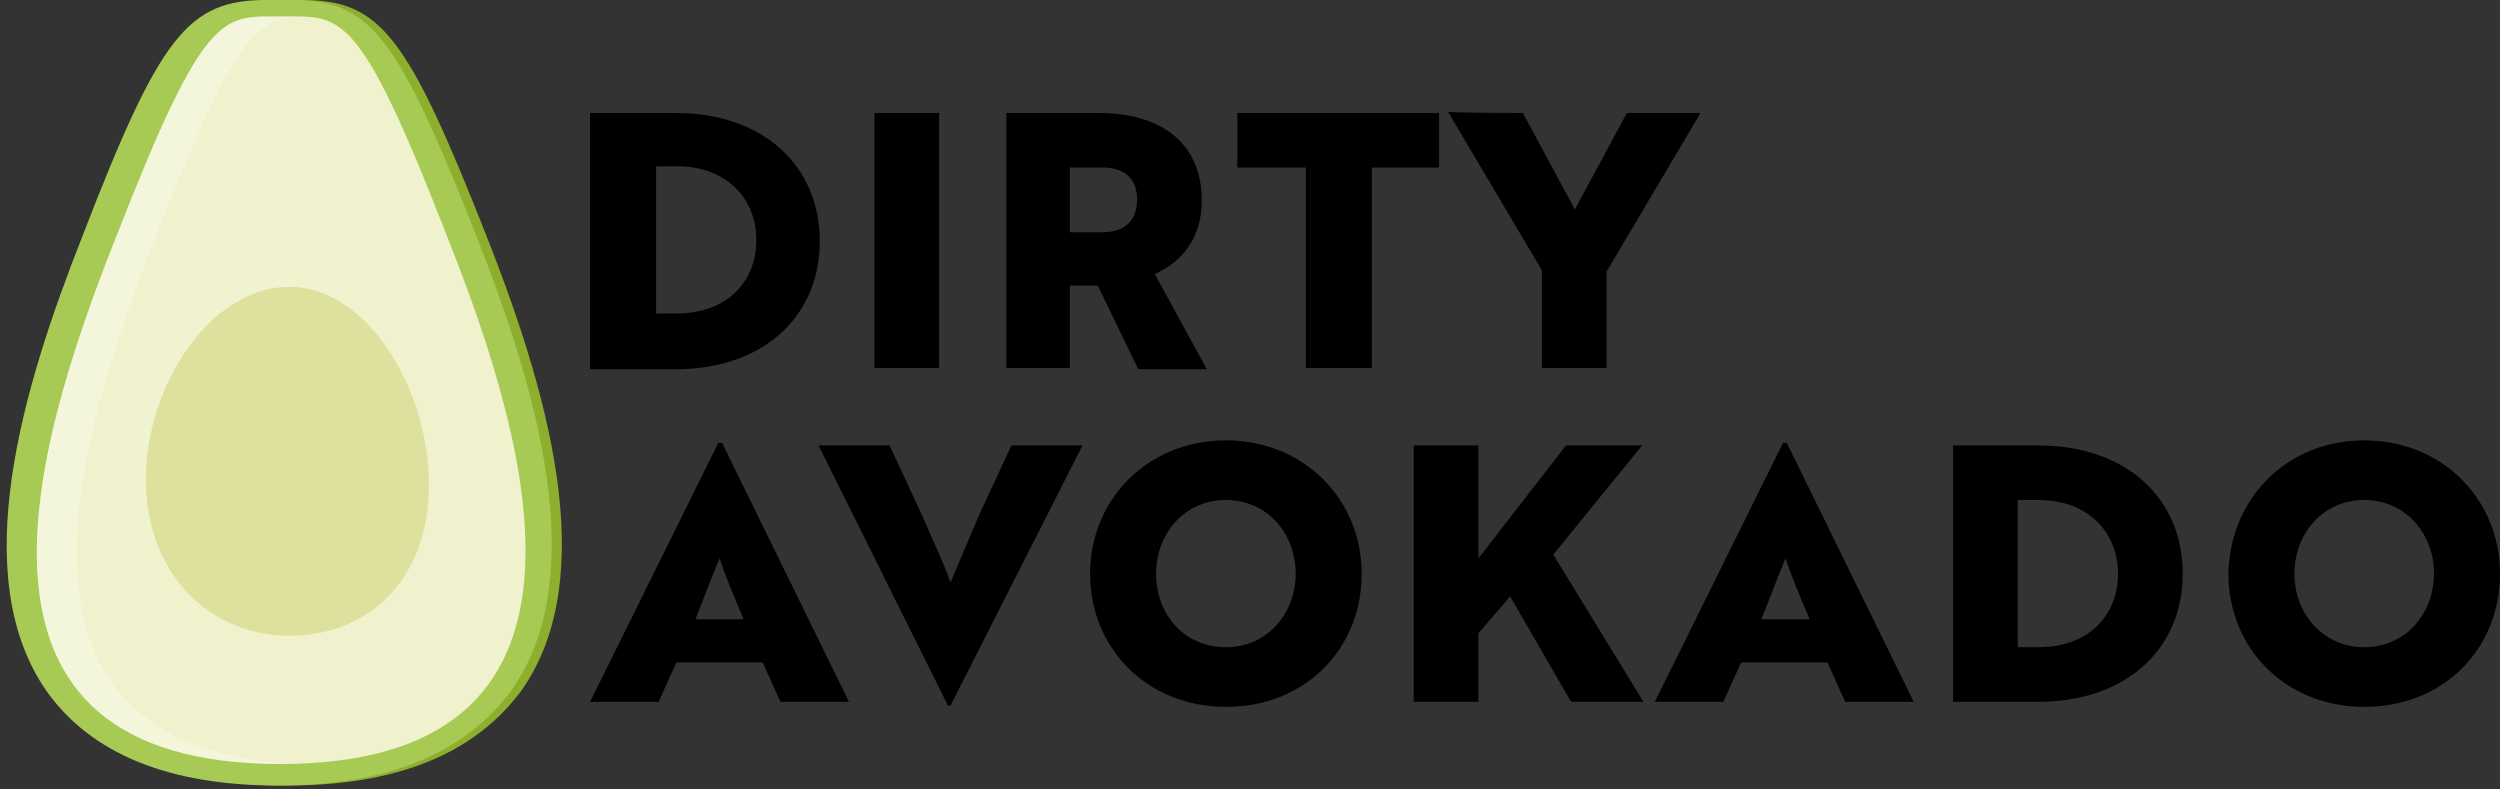 <?xml version="1.0" encoding="utf-8"?>
<!-- Generator: Adobe Illustrator 27.0.1, SVG Export Plug-In . SVG Version: 6.00 Build 0)  -->
<svg version="1.1" id="Шар_1" xmlns="http://www.w3.org/2000/svg" xmlns:xlink="http://www.w3.org/1999/xlink" x="0px" y="0px"
	 viewBox="0 0 197 62.2" style="enable-background:new 0 0 197 62.2;" xml:space="preserve">
<rect x="0" y="0" width="197" height="62.2" fill="#333333" stroke="none"/>
<style type="text/css">
	.st0{fill:#8EAF2E;}
	.st1{fill:#A7CA54;}
	.st2{fill:#EFF2CC;}
	.st3{opacity:0.32;fill:#FFFFFF;enable-background:new    ;}
	.st4{opacity:8.000000e-02;fill:#FFFFFF;enable-background:new    ;}
	.st5{fill:#DEE09D;}
</style>
<g>
	<g>
		<path d="M46.5,29V8.9h6.7c7.1,0,11.4,4.3,11.4,10.1c0,5.9-4.4,10.1-11.4,10.1H46.5z M51.7,13.2v11.5h1.6c4.1,0,6.3-2.6,6.3-5.8
			c0-3.1-2.2-5.8-6.3-5.8H51.7z"/>
		<path d="M68.9,29V8.9H74V29L68.9,29L68.9,29z"/>
		<path d="M86.6,8.9c4.8,0,8.1,2.3,8.1,6.9c0,2.9-1.5,4.8-3.7,5.8l4.1,7.5h-5.4l-3.2-6.6h-2.2V29h-5V8.9H86.6z M84.3,13.2v5.1h2.6
			c1.5,0,2.7-0.7,2.7-2.6c0-1.8-1.2-2.5-2.7-2.5H84.3z"/>
		<path d="M108.1,13.2V29h-5.2V13.2h-5.4V8.9h15.9v4.3H108.1z"/>
		<path d="M120,8.9l4.1,7.6l4.1-7.6h5.8l-7.4,12.5V29h-5.1v-7.7l-7.4-12.5C114.2,8.9,120,8.9,120,8.9z"/>
	</g>
</g>
<g>
	<g>
		<path d="M56.6,34.9h0.3l10,20.4h-5.4l-1.4-3.1h-6.8l-1.4,3.1h-5.4L56.6,34.9z M58.6,48.8c-0.7-1.6-1.5-3.6-1.9-4.8
			c-0.3,0.7-1.4,3.5-1.9,4.8H58.6z"/>
		<path d="M74.9,55.6h-0.2L64.5,35.1h5.6l2.6,5.6c0.8,1.9,1.7,3.7,2.2,5.2c0.3-0.7,1.6-3.8,2.2-5.2l2.6-5.6h5.6L74.9,55.6z"/>
		<path d="M96.6,34.7c6.2,0,10.7,4.7,10.7,10.5c0,5.9-4.4,10.5-10.7,10.5c-6.2,0-10.7-4.6-10.7-10.5C85.9,39.4,90.4,34.7,96.6,34.7z
			 M96.6,51c3.3,0,5.5-2.7,5.5-5.8c0-3.1-2.2-5.8-5.5-5.8c-3.3,0-5.5,2.7-5.5,5.8C91.1,48.4,93.3,51,96.6,51z"/>
		<path d="M116.5,44l6.9-8.9h6l-7,8.6l7.1,11.6h-5.7L119,47l-2.5,2.9v5.4h-5.1V35.1h5.1C116.5,35.1,116.5,44,116.5,44z"/>
		<path d="M140.5,34.9h0.3l10,20.4h-5.4l-1.4-3.1h-6.8l-1.4,3.1h-5.4L140.5,34.9z M142.6,48.8c-0.7-1.6-1.5-3.6-1.9-4.8
			c-0.3,0.7-1.4,3.5-1.9,4.8H142.6z"/>
		<path d="M153.9,55.3V35.1h6.7c7.1,0,11.4,4.3,11.4,10.1c0,5.9-4.4,10.1-11.4,10.1C160.7,55.3,153.9,55.3,153.9,55.3z M159,39.4V51
			h1.6c4.1,0,6.3-2.6,6.3-5.8c0-3.1-2.2-5.8-6.3-5.8L159,39.4L159,39.4z"/>
		<path d="M186.3,34.7c6.2,0,10.7,4.7,10.7,10.5c0,5.9-4.4,10.5-10.7,10.5c-6.2,0-10.7-4.6-10.7-10.5
			C175.7,39.4,180.1,34.7,186.3,34.7z M186.3,51c3.3,0,5.5-2.7,5.5-5.8c0-3.1-2.2-5.8-5.5-5.8s-5.5,2.7-5.5,5.8
			C180.8,48.4,183.1,51,186.3,51z"/>
	</g>
</g>
<path class="st0" d="M22.6,61.9c-8.6,0-14.7-2.5-18.2-7.4c-6.4-9.1-1.9-24,2.8-35.9C13.4,2.8,15.6,0,21.8,0h1h1
	c6.2,0,8.3,2.8,14.5,18.5c4.7,11.9,9.2,26.8,2.8,35.9C37.4,59.4,31.3,61.9,22.6,61.9z"/>
<path class="st1" d="M21.9,61.9c-8.6,0-14.7-2.5-18.2-7.4c-6.4-9.1-1.9-24,2.8-35.9C12.6,2.8,14.8,0,21,0h1h1
	c6.2,0,8.3,2.8,14.5,18.5c4.7,11.9,9.2,26.8,2.8,35.9C36.6,59.4,30.5,61.9,21.9,61.9z"/>
<path class="st2" d="M35.3,18.8C28.2,0.5,26.9,1.3,22.2,1.3s-6-0.7-13.1,17.5C2.4,35.7-4.8,60.2,22.1,60.2S42,35.7,35.3,18.8z"/>
<path class="st3" d="M12.2,18.8c6.3-16,8-17.4,11.6-17.5c-0.5,0-1,0-1.6,0c-4.7,0-6-0.7-13.1,17.5C2.4,35.7-4.8,60.2,22.1,60.2
	c0.5,0,1.1,0,1.6,0C-1.4,59.2,5.7,35.4,12.2,18.8z"/>
<path class="st4" d="M33.2,37.4c0,7.6-4.9,11.9-11,11.9S10.8,44.6,10.8,37s5.2-15.2,11.3-15.2S33.2,29.8,33.2,37.4z"/>
<path class="st5" d="M33.8,38.2c0,7.6-4.9,11.9-11,11.9s-11.3-4.7-11.3-12.3s5.2-15.2,11.3-15.2S33.8,30.6,33.8,38.2z"/>
</svg>

